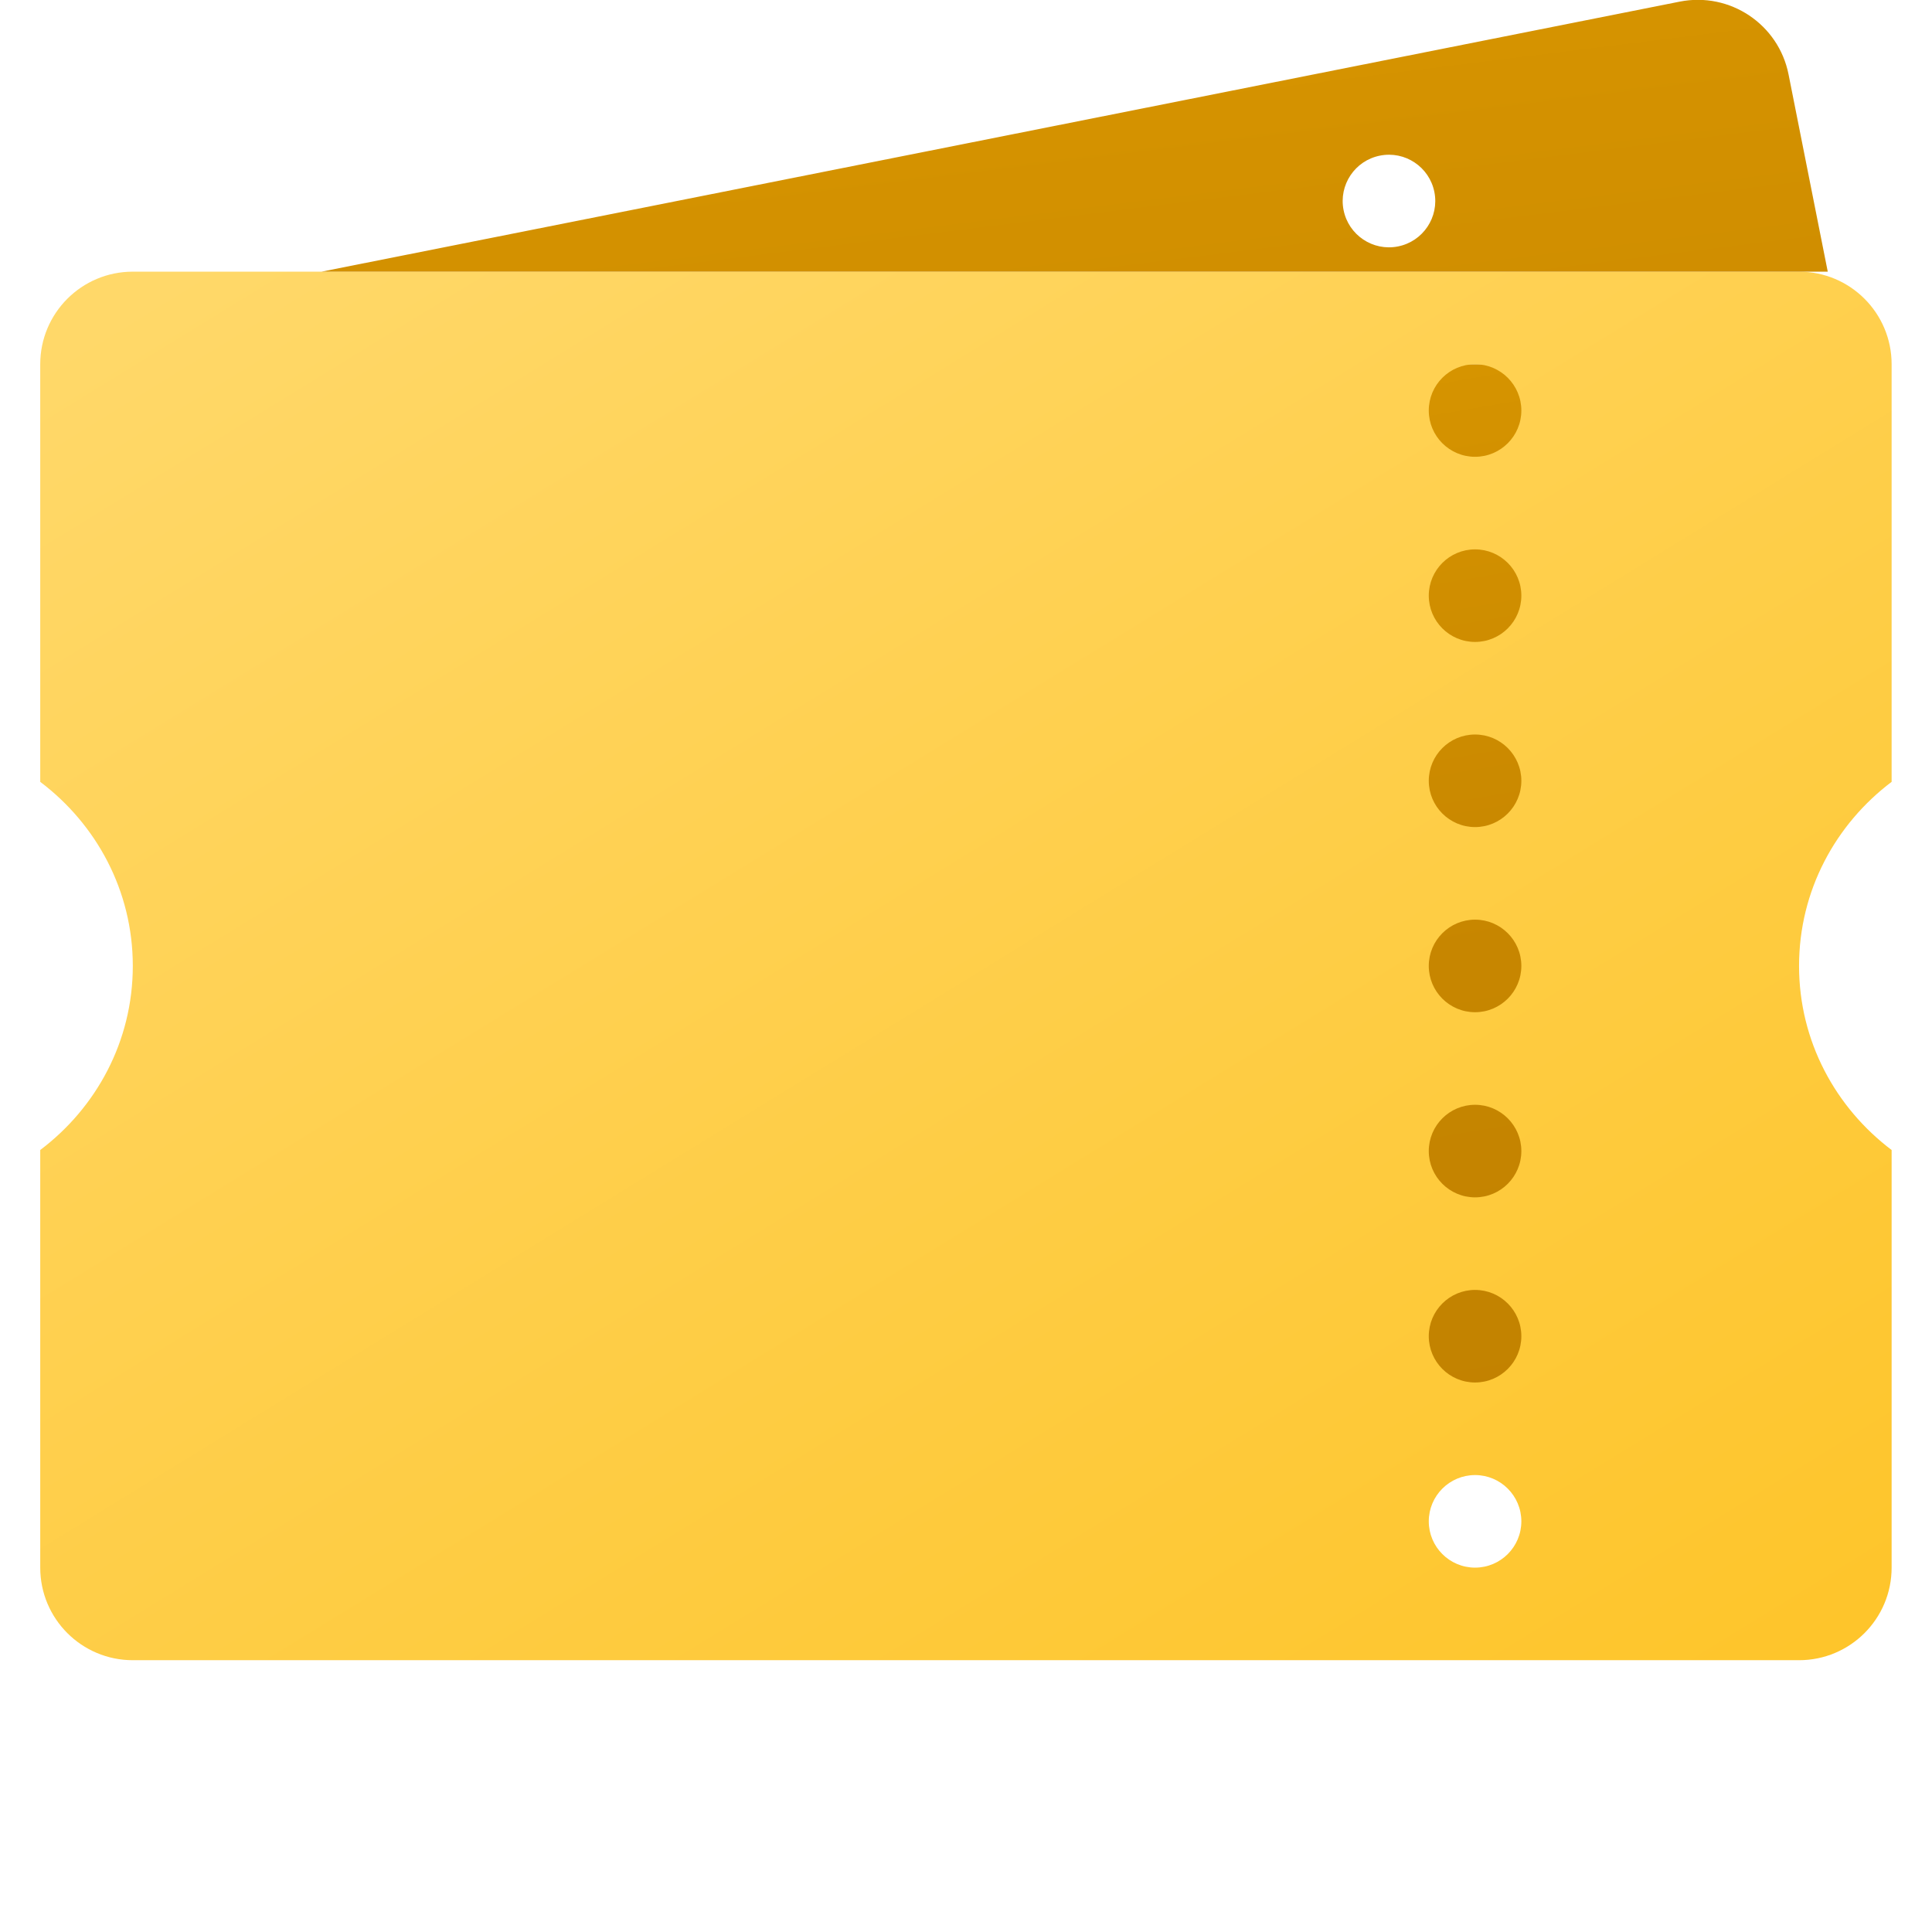 <svg xmlns="http://www.w3.org/2000/svg" xmlns:xlink="http://www.w3.org/1999/xlink" viewBox="0,0,256,256" width="30px" height="30px" fill-rule="nonzero"><defs><linearGradient x1="33.572" y1="11.209" x2="37.391" y2="33.57" gradientUnits="userSpaceOnUse" id="color-1"><stop offset="0" stop-color="#d69400"></stop><stop offset="0.057" stop-color="#d49200"></stop><stop offset="0.554" stop-color="#c78600"></stop><stop offset="1" stop-color="#c28200"></stop></linearGradient><linearGradient x1="12.686" y1="5.592" x2="35.58" y2="42.841" gradientUnits="userSpaceOnUse" id="color-2"><stop offset="0" stop-color="#ffd869"></stop><stop offset="1" stop-color="#fec52b"></stop></linearGradient><linearGradient x1="25.775" y1="4.382" x2="29.348" y2="33.149" gradientUnits="userSpaceOnUse" id="color-3"><stop offset="0" stop-color="#d69400"></stop><stop offset="0.057" stop-color="#d49200"></stop><stop offset="0.554" stop-color="#c78600"></stop><stop offset="1" stop-color="#c28200"></stop></linearGradient></defs><g transform="translate(-19.2,-19.2) scale(1.15,1.15)"><g fill="none" fill-rule="nonzero" stroke="none" stroke-width="1" stroke-linecap="butt" stroke-linejoin="miter" stroke-miterlimit="10" stroke-dasharray="" stroke-dashoffset="0" font-family="none" font-weight="none" font-size="none" text-anchor="none" style="mix-blend-mode: normal"><g transform="scale(5.333,5.333)"><rect x="32" y="11" width="7" height="23" fill="url(#color-1)"></rect><path d="M44,20.023v-9.023c0,-1.105 -0.895,-2 -2,-2h-36c-1.105,0 -2,0.895 -2,2v9.023c1.208,0.912 2,2.347 2,3.977c0,1.63 -0.792,3.065 -2,3.977v9.023c0,1.105 0.895,2 2,2h36c1.105,0 2,-0.895 2,-2v-9.023c-1.208,-0.913 -2,-2.347 -2,-3.977c0,-1.63 0.792,-3.065 2,-3.977zM35,37c-0.552,0 -1,-0.448 -1,-1c0,-0.552 0.448,-1 1,-1c0.552,0 1,0.448 1,1c0,0.552 -0.448,1 -1,1zM35,33c-0.552,0 -1,-0.448 -1,-1c0,-0.552 0.448,-1 1,-1c0.552,0 1,0.448 1,1c0,0.552 -0.448,1 -1,1zM35,29c-0.552,0 -1,-0.448 -1,-1c0,-0.552 0.448,-1 1,-1c0.552,0 1,0.448 1,1c0,0.552 -0.448,1 -1,1zM35,25c-0.552,0 -1,-0.448 -1,-1c0,-0.552 0.448,-1 1,-1c0.552,0 1,0.448 1,1c0,0.552 -0.448,1 -1,1zM35,21c-0.552,0 -1,-0.448 -1,-1c0,-0.552 0.448,-1 1,-1c0.552,0 1,0.448 1,1c0,0.552 -0.448,1 -1,1zM35,17c-0.552,0 -1,-0.448 -1,-1c0,-0.552 0.448,-1 1,-1c0.552,0 1,0.448 1,1c0,0.552 -0.448,1 -1,1zM35,13c-0.552,0 -1,-0.448 -1,-1c0,-0.552 0.448,-1 1,-1c0.552,0 1,0.448 1,1c0,0.552 -0.448,1 -1,1z" fill="url(#color-2)"></path><path d="M42.62,9l-0.847,-4.262c-0.215,-1.084 -1.268,-1.787 -2.352,-1.572l-29.344,5.834zM32.945,6.493c0.541,-0.108 1.068,0.244 1.176,0.786c0.108,0.541 -0.244,1.068 -0.786,1.176c-0.541,0.108 -1.068,-0.244 -1.176,-0.786c-0.108,-0.542 0.245,-1.069 0.786,-1.176z" fill="url(#color-3)"></path></g></g></g></svg>